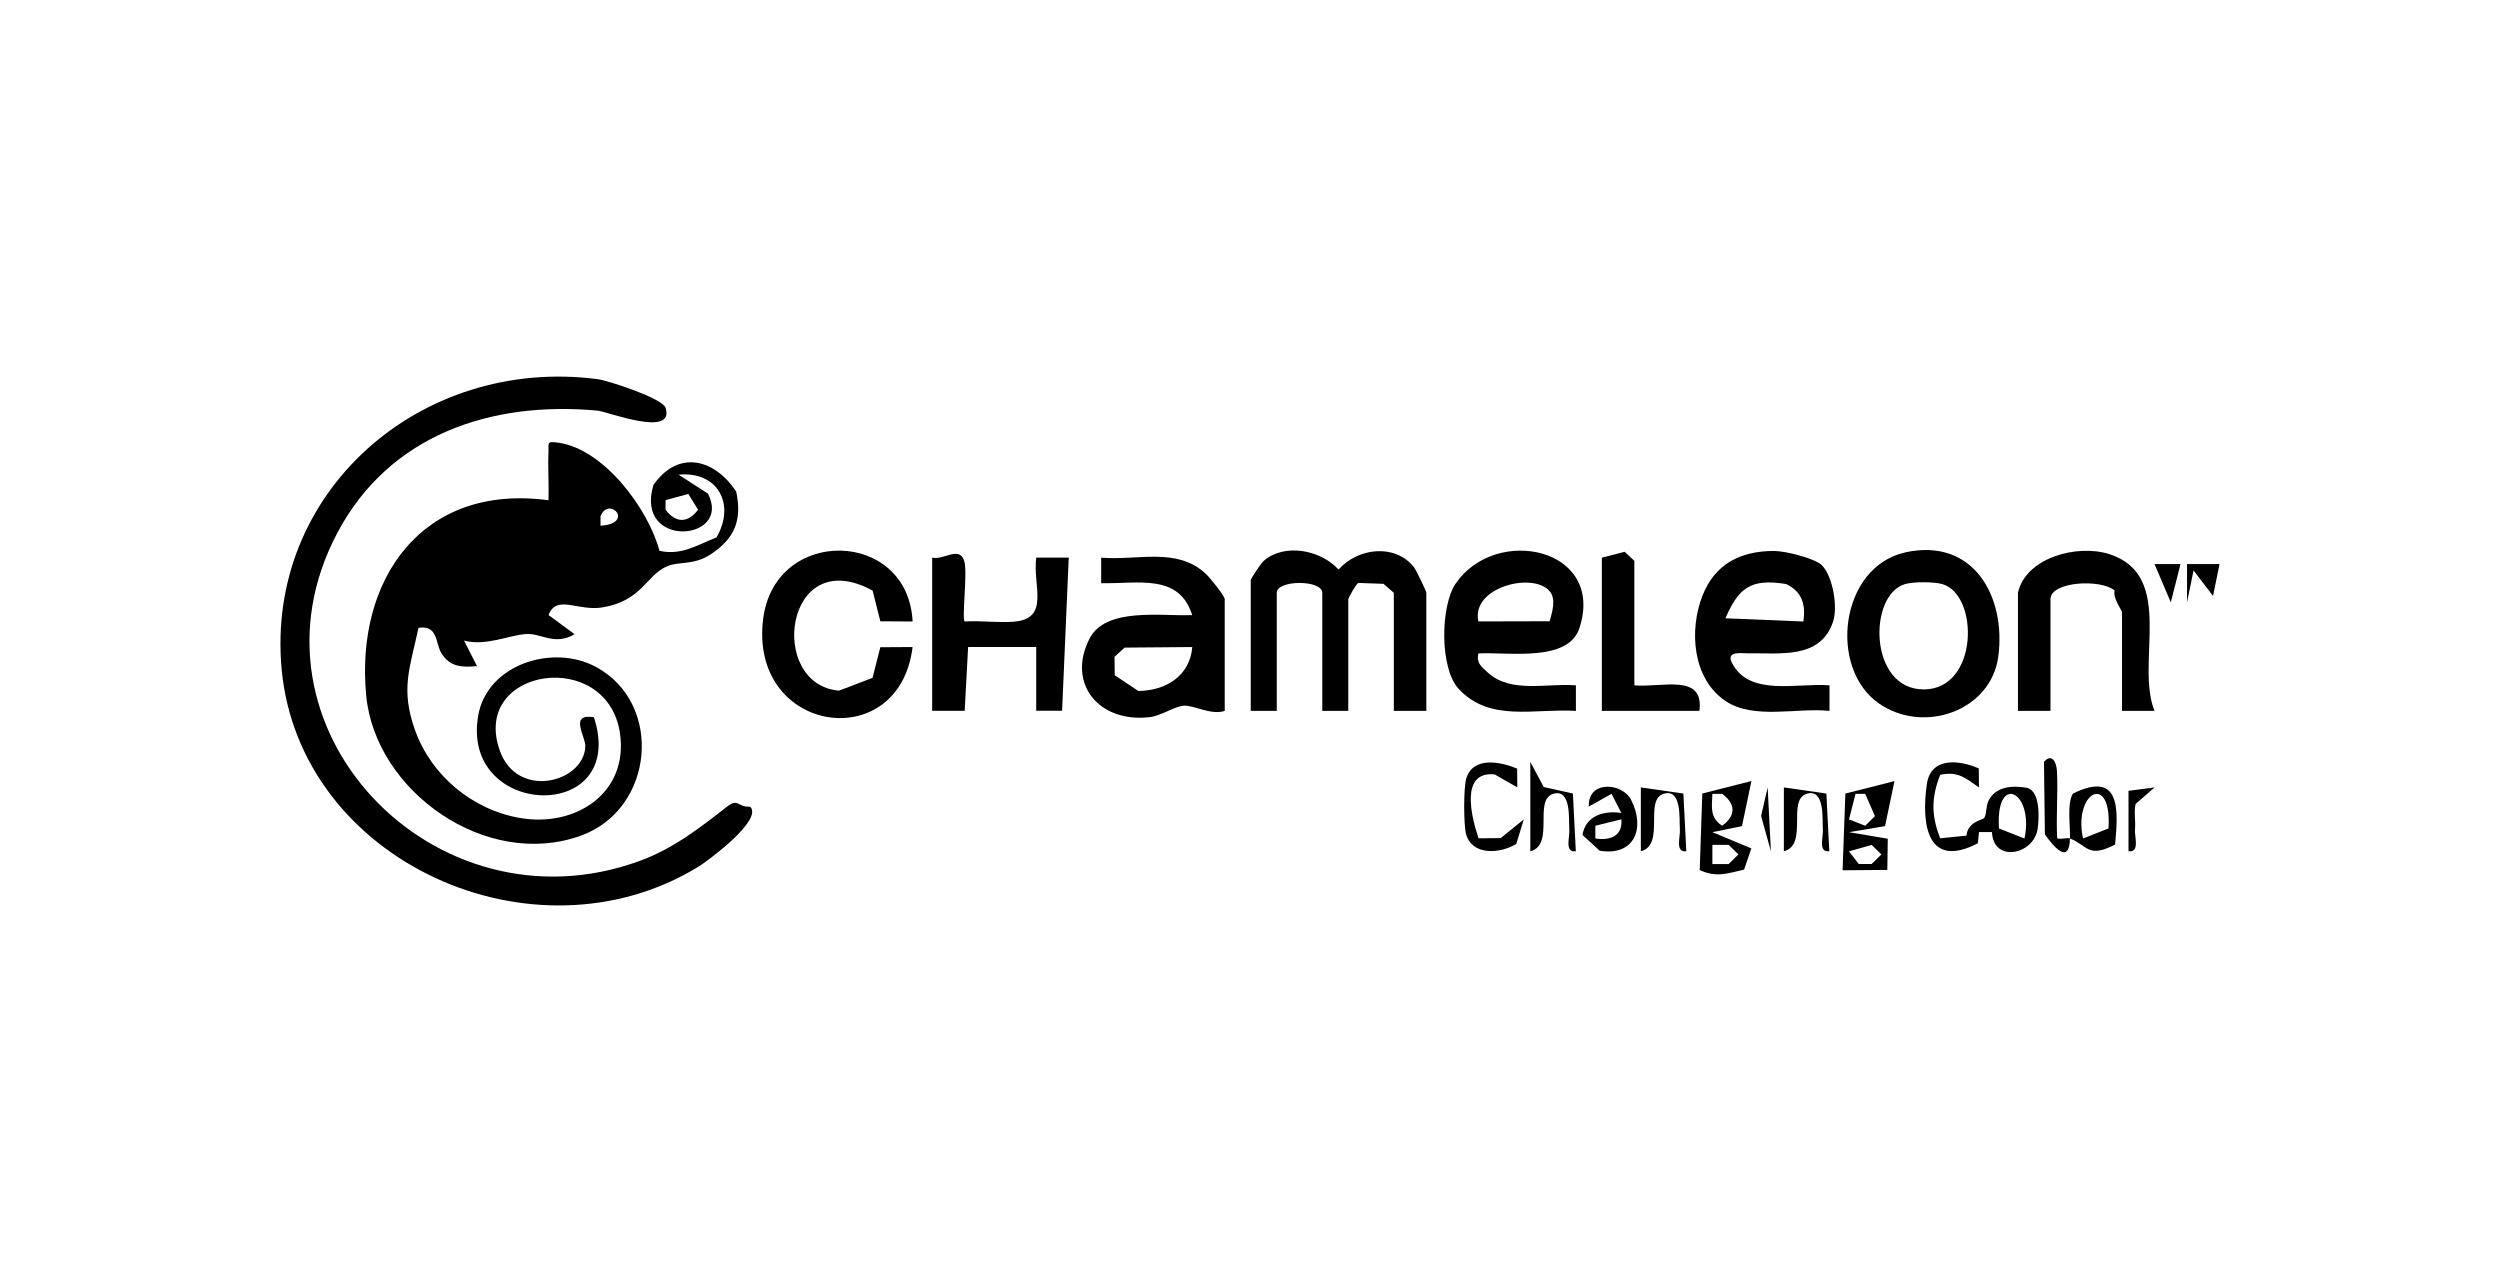 <svg width="156" height="80" viewBox="0 0 156 80" fill="none" xmlns="http://www.w3.org/2000/svg">
<path d="M41.153 34.371C42.52 34.678 43.51 34.005 44.707 33.535C45.9 31.511 44.829 29.384 42.342 29.619L44.176 30.802C45.718 33.778 39.578 34.292 40.771 30.268C42.313 28.049 44.569 28.619 45.937 30.666C46.318 32.435 45.856 33.594 44.358 34.583C43.23 35.328 42.362 34.977 41.522 35.383C40.313 35.969 40.012 37.495 37.598 37.901C36.056 38.16 34.737 37.068 34.23 38.379L35.853 39.574C34.615 40.311 33.763 39.502 32.834 39.562C31.763 39.634 30.306 40.335 28.955 39.972L29.766 41.566C28.813 41.654 28.07 41.614 27.543 40.761C27.161 40.144 27.356 38.992 26.114 39.176C25.575 41.709 24.978 42.984 25.899 45.562C26.901 48.374 29.466 50.541 32.481 51.047C35.971 51.633 39.229 49.442 38.685 45.753C37.898 40.403 29.434 41.642 31.162 46.769C32.238 49.964 36.478 48.816 36.523 46.558C36.535 45.928 35.492 44.498 37.062 44.757C39.221 51.426 28.699 51.115 29.843 44.638C30.407 41.447 34.514 40.156 37.208 41.626C41.412 43.916 40.828 50.474 36.263 52.139C30.371 54.29 23.408 49.398 22.848 43.379C22.174 36.168 26.321 30.149 34.226 31.216C34.258 30.224 34.181 29.216 34.226 28.224C34.25 27.651 34.072 27.515 34.843 27.623C37.703 28.033 40.455 31.758 41.153 34.375V34.371ZM41.53 31.806C42.171 32.654 42.922 32.654 43.559 31.806L42.954 30.822L41.53 31.208V31.806ZM37.472 32.806C39.643 32.662 38.004 30.91 37.472 32.212V32.806Z" fill="black"/>
<path d="M46.805 50.33C47.653 51.151 44.176 53.721 43.547 54.103C33.293 60.346 18.705 53.748 17.577 41.785C16.538 30.73 26.212 22.237 37.261 23.655C37.983 23.747 41.347 24.866 41.53 25.44C42.139 27.344 37.89 25.679 37.285 25.623C30.59 25.006 24.288 27.161 21.062 33.228C14.618 45.339 27.096 58.409 39.911 53.724C42.021 52.952 43.66 51.665 45.389 50.318C46.071 49.789 46.059 50.394 46.805 50.334V50.33Z" fill="black"/>
<path d="M89.003 44.359H86.974V36.989L86.329 36.431L84.77 36.375C84.636 36.395 84.133 37.327 84.133 37.387V44.359H82.51V36.989C82.51 36.172 79.67 36.172 79.67 36.989V44.359H78.046V36.192C78.046 36.12 78.675 35.152 78.858 34.997C80.153 33.873 82.409 34.312 83.525 35.539C84.718 34.196 87.014 33.897 88.215 35.371C88.374 35.566 89.003 36.897 89.003 36.989V44.359Z" fill="black"/>
<path d="M76.423 44.359C75.563 44.65 74.488 43.984 73.855 44.036C73.278 44.084 72.471 44.661 71.745 44.749C68.608 45.124 66.543 42.685 67.983 39.857C68.993 37.869 72.467 38.463 74.394 38.383C73.575 35.758 70.986 36.443 68.713 36.391V34.798C70.986 34.989 73.408 34.128 75.218 35.782C75.502 36.041 76.423 37.192 76.423 37.387V44.359ZM74.394 40.375L70.174 40.411L69.545 40.988L69.561 42.136L71.03 43.116C72.759 43.1 74.256 42.164 74.398 40.375H74.394Z" fill="black"/>
<path d="M92.249 40.773C92.119 41.387 92.444 41.606 92.849 41.976C94.282 43.283 96.53 42.618 98.336 42.765V44.359C95.726 44.199 92.959 45.084 91.015 42.98C89.83 41.697 89.875 37.805 90.841 36.403C93.369 32.738 100.19 34.204 98.555 39.196C97.853 41.339 94.128 40.678 92.249 40.773ZM96.652 36.841C95.548 35.694 91.79 36.67 92.249 38.777L96.7 38.766C96.859 38.168 97.138 37.343 96.652 36.837V36.841Z" fill="black"/>
<path d="M113.678 35.264C114.352 35.929 114.701 37.841 114.38 38.801C113.589 41.152 111.069 40.733 109.085 40.769C108.74 40.777 107.669 40.586 108.074 41.367C109.174 43.494 112.136 42.598 114.161 42.765V44.359C112.108 44.148 109.43 44.92 107.681 43.749C105.595 42.355 105.396 39.311 106.232 37.176C106.999 35.216 108.565 34.379 110.708 34.379C111.402 34.379 113.248 34.841 113.682 35.268L113.678 35.264ZM112.534 38.781C112.676 37.718 112.465 36.945 111.467 36.447C109.211 36.072 108.484 36.71 107.665 38.582L112.534 38.781Z" fill="black"/>
<path d="M118.893 34.467C123.149 33.535 125.186 37.232 124.695 40.961C124.249 44.347 120.065 45.837 117.257 43.904C114.06 41.702 114.806 35.363 118.893 34.471V34.467ZM118.876 36.447C116.563 37.112 116.6 43.02 120.037 43.02C123.474 43.02 123.51 37.112 121.197 36.447C120.674 36.295 119.396 36.295 118.872 36.447H118.876Z" fill="black"/>
<path d="M56.946 38.781L54.933 38.769L54.45 36.853C48.956 33.846 47.848 42.725 52.356 43.096L54.446 42.299L54.933 40.387L56.946 40.375C56.11 47.211 46.692 45.773 47.625 38.59C48.376 32.818 56.662 33.017 56.946 38.777V38.781Z" fill="black"/>
<path d="M58.167 34.798C58.881 34.969 59.884 34.029 60.172 35.021C60.387 35.758 60.005 38.594 60.196 38.781C61.198 38.714 62.261 38.873 63.256 38.793C65.548 38.614 64.432 36.566 64.66 34.794H66.689L66.275 44.351H64.66V40.371H60.411L60.196 44.355H58.167V34.794V34.798Z" fill="black"/>
<path d="M125.921 36.989C126.4 34.802 129.609 33.933 131.622 34.578C135.789 35.913 133.225 41.367 134.442 44.359H132.413V38.184C132.413 38.1 131.829 37.327 131.951 36.845C131.074 36.112 127.95 36.284 127.95 37.387V44.359H125.921V36.989Z" fill="black"/>
<path d="M101.984 42.765C103.704 42.92 106.354 41.988 106.041 44.359H99.955V34.798L101.379 34.431L101.984 34.997V42.765Z" fill="black"/>
<path d="M123.478 47.956L123.486 49.135C122.67 48.566 122.179 48.103 121.068 48.35C120.508 49.773 120.508 50.892 121.068 52.31L122.707 52.143C122.78 51.275 123.729 51.155 123.803 51.055C123.981 50.828 123.9 50.314 124.095 49.94C124.553 49.068 125.58 49 126.501 49.163C127.321 49.394 127.248 51.039 127.146 51.729C126.907 53.338 124.379 53.864 124.298 51.92H123.49L123.417 52.621C120.288 54.246 119.866 51.494 120.236 48.928C120.475 47.251 122.2 47.39 123.482 47.952L123.478 47.956ZM126.327 52.322C126.947 49.394 124.509 48.167 124.736 51.697L126.327 52.322Z" fill="black"/>
<path d="M109.288 48.741L108.699 51.549L106.853 51.928L109.284 52.94L108.829 54.266C107.754 54.505 107.121 54.772 106.062 54.294L106.224 49.514L109.288 48.737V48.741ZM106.853 49.538C106.816 50.386 106.691 51.023 107.462 51.526C108.326 50.9 108.322 50.163 107.462 49.538H106.853ZM106.853 53.916H107.867L108.476 53.318L107.867 52.721H106.853V53.916Z" fill="black"/>
<path d="M118.215 48.741L117.627 51.549L115.374 51.928L117.797 52.338L117.769 54.282L114.977 54.306L115.151 49.518L118.215 48.741ZM115.374 51.131L116.389 51.526L116.998 50.928L116.389 49.538H115.784L115.378 51.131H115.374ZM115.374 53.123L115.987 53.912H116.791L117.399 53.318L116.791 52.721L115.374 53.123Z" fill="black"/>
<path d="M101.172 50.729L100.559 49.534L99.143 50.33C99.062 48.681 101.229 48.816 101.789 49.924C102.698 51.725 101.947 53.446 99.817 53.083L98.745 52.099C98.948 50.904 100.064 50.565 101.168 50.729H101.172ZM99.549 52.322C100.523 52.47 101.269 52.131 101.172 51.127L99.549 51.526V52.322Z" fill="black"/>
<path d="M94.671 47.956L94.68 49.135L93.267 48.322C91.096 48.099 91.806 50.96 92.261 52.31L93.641 52.298L95.085 51.131L94.615 52.661C93.612 53.274 91.884 53.406 91.49 52.075C91.324 51.514 91.324 49.163 91.49 48.597C91.908 47.179 93.612 47.526 94.671 47.96V47.956Z" fill="black"/>
<path d="M95.491 47.546L96.331 49.111L98.149 49.518L98.332 53.123C97.601 53.207 97.97 52.231 97.926 51.729C97.877 51.183 98.076 49.179 96.911 49.538C95.67 49.924 97.041 52.713 95.491 53.123V47.546Z" fill="black"/>
<path d="M129.167 52.322C129.118 53.995 128.153 52.844 127.601 52.067L127.544 47.542C128.002 47.008 128.323 47.486 128.355 48.135C128.424 49.522 128.295 50.932 128.368 52.314C128.615 52.394 128.992 52.251 129.167 52.322C129.191 51.526 128.968 50.103 129.354 49.518C132.328 48.06 132.19 50.494 131.983 52.697C130.287 53.589 130.259 52.748 129.167 52.322ZM129.979 52.322L131.569 51.697C131.796 48.167 129.358 49.398 129.979 52.322Z" fill="black"/>
<path d="M105.23 53.119C104.499 53.203 104.869 52.227 104.824 51.725C104.775 51.179 104.974 49.175 103.81 49.534C102.568 49.92 103.935 52.709 102.389 53.119V49.135L105.043 49.518L105.226 53.119H105.23Z" fill="black"/>
<path d="M114.153 53.119C113.423 53.203 113.792 52.227 113.747 51.725C113.699 51.179 113.897 49.175 112.733 49.534C111.491 49.92 112.859 52.709 111.313 53.119V49.135L113.966 49.518L114.149 53.119H114.153Z" fill="black"/>
<path d="M138.5 35.196L138.094 37.188L136.877 35.594L136.471 37.586V35.196H138.5Z" fill="black"/>
<path d="M134.442 49.139L133.261 50.167C133.148 50.681 133.269 51.215 133.225 51.725C133.18 52.235 133.549 53.203 132.819 53.119V49.346L134.442 49.135V49.139Z" fill="black"/>
<path d="M136.065 35.196L135.457 37.586L134.442 35.196H136.065Z" fill="black"/>
<path d="M110.505 53.119L109.892 50.916L110.302 49.139L110.505 53.119Z" fill="black"/>
</svg>
